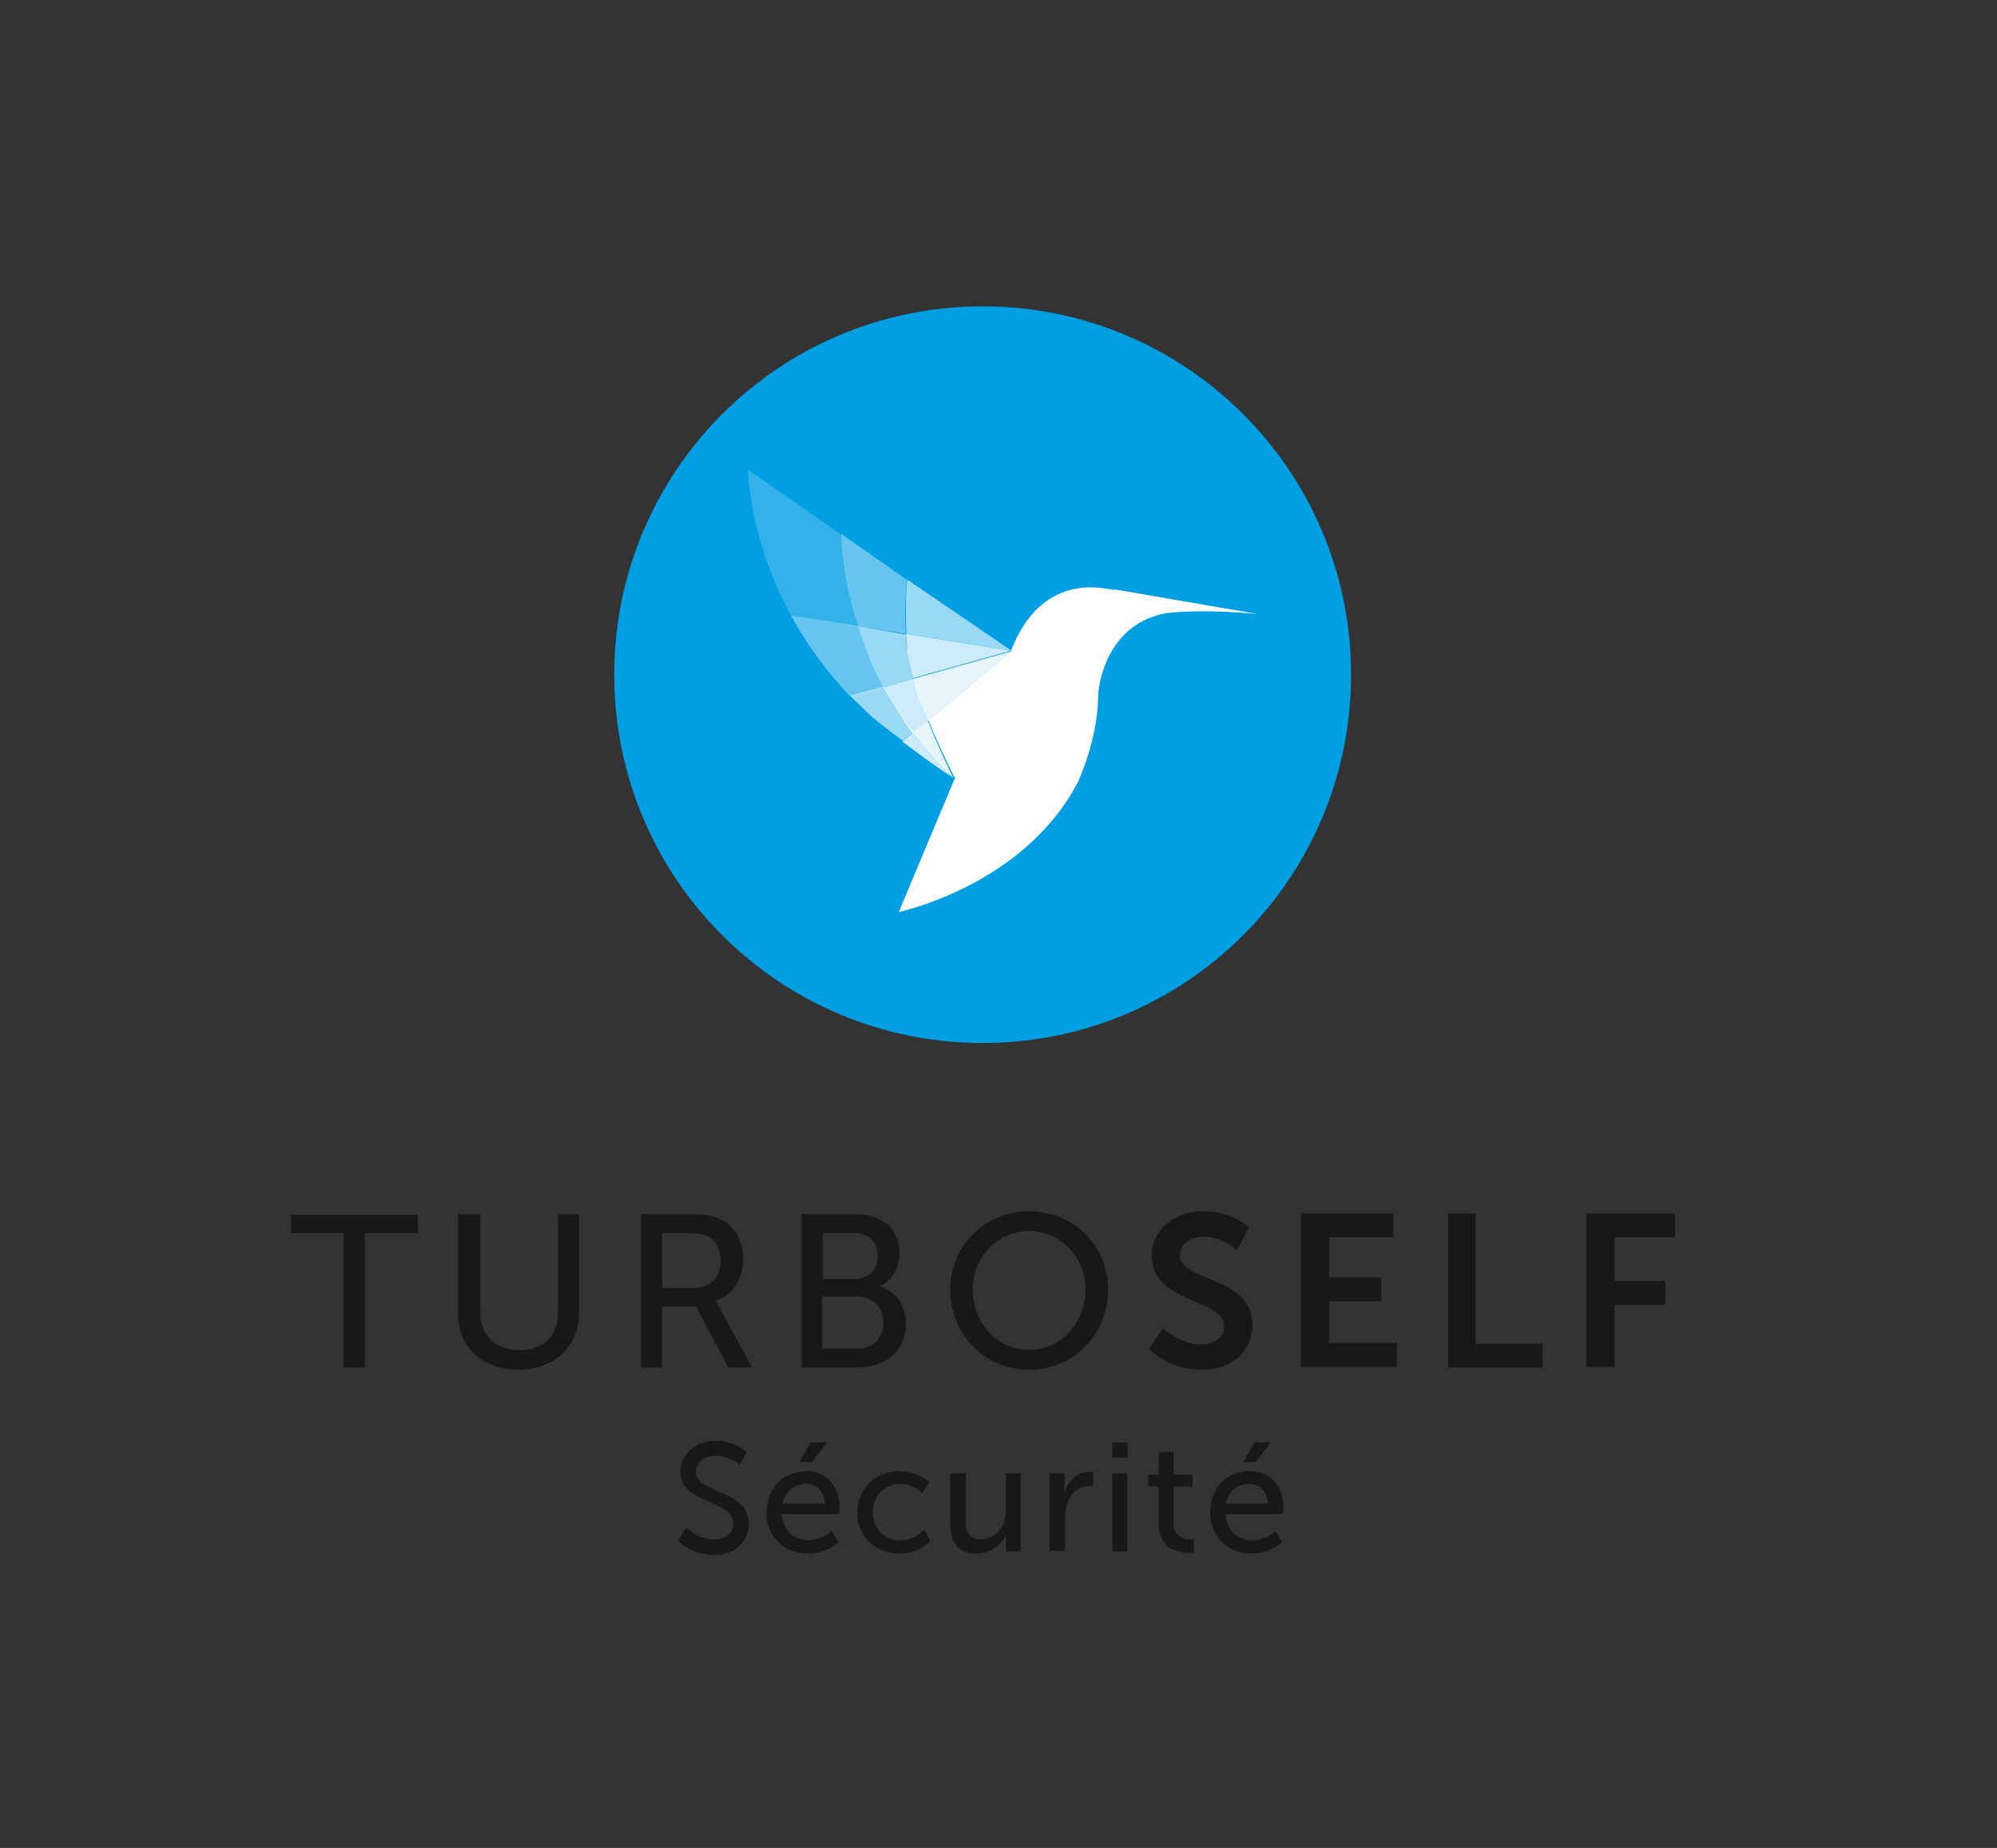<?xml version="1.0" encoding="utf-8"?>
<svg version="1.1" xmlns="http://www.w3.org/2000/svg" x="0" y="0" viewBox="0 0 283.5 262.4" xml:space="preserve">
  <rect x="0" y="0" width="283.5" height="262.4" fill="#333333" stroke="none"/>
  <style>
    .st0{fill:#1a171b}.st3{fill:#fff}.st4{opacity:.4}.st5{opacity:.6}.st6{opacity:.8}.st7{opacity:.9}
  </style>
  <path class="st0" d="M48.8 175.1h-7.5v-2.6h18v2.6h-7.5v19.1h-3v-19.1zm16.4-2.7h3v14c0 3.3 2.2 5.3 5.5 5.3 3.4 0 5.5-1.9 5.5-5.3v-14h3v14c0 4.8-3.5 8.1-8.6 8.1s-8.6-3.2-8.6-8.1v-14zm25.8 0h6.7c2.3 0 3.2.2 4.1.5 2.2.8 3.7 3 3.7 5.9 0 2.8-1.5 5.1-3.9 5.9v.1s.2.3.6 1l4.6 8.4h-3.4l-4.6-8.7H94v8.7h-3v-21.8zm7.4 10.5c2.4 0 3.9-1.5 3.9-3.9 0-1.6-.6-2.7-1.7-3.4-.6-.3-1.3-.5-3-.5H94v7.8h4.4zm15.4-10.5h7.6c3.7 0 6.3 2 6.3 5.5 0 2.1-1 3.8-2.7 4.7v.1c2.3.7 3.6 2.8 3.6 5.3 0 4.1-3.2 6.2-7 6.2h-7.8v-21.8zm7.6 9.2c2 0 3.2-1.4 3.2-3.3s-1.2-3.2-3.3-3.2h-4.5v6.5h4.6zm.3 9.9c2.3 0 3.7-1.5 3.7-3.7s-1.5-3.7-3.8-3.7h-4.9v7.4h5zm24.4-19.5c6.3 0 11.2 4.8 11.2 11.1 0 6.4-4.9 11.4-11.2 11.4-6.3 0-11.2-5-11.2-11.4 0-6.2 4.9-11.1 11.2-11.1zm0 19.7c4.4 0 8-3.7 8-8.6 0-4.7-3.6-8.3-8-8.3s-8 3.6-8 8.3c0 4.9 3.6 8.6 8 8.6zm19-3.1s2.4 2.3 5.5 2.3c1.7 0 3.2-.9 3.2-2.6 0-3.9-10.3-3.2-10.3-10 0-3.6 3.1-6.3 7.3-6.3 4.3 0 6.5 2.3 6.5 2.3l-1.7 3.2s-2.1-1.9-4.8-1.9c-1.8 0-3.3 1.1-3.3 2.6 0 3.9 10.3 2.9 10.3 9.9 0 3.5-2.6 6.4-7.2 6.4-4.9 0-7.5-3-7.5-3l2-2.9zm19.6-16.3h13.1v3.4h-9.1v5.7h7.4v3.4h-7.4v5.9h9.6v3.4h-13.6v-21.8zm20.8 0h4v18.5h9.5v3.4h-13.4v-21.9zm19.7 0h12.6v3.4h-8.6v6.2h7.2v3.4h-7.2v8.8h-4v-21.8z"/>
  <path d="M191.8 95.8c0 28.9-23.4 52.3-52.3 52.3s-52.3-23.4-52.3-52.3 23.4-52.3 52.3-52.3 52.3 23.4 52.3 52.3z" fill="#009fe3"/>
  <path class="st3" d="M106.2 66.7s0 9.5 6.1 20.7l9.5 1.6c-1.4-4.7-2.1-9.1-2.4-13.1l-13.2-9.2z" opacity=".2"/>
  <g class="st4">
    <path class="st3" d="M119.4 75.8c.2 4 .9 8.4 2.4 13.1l6.8 1.1c-.1-1.1-.1-2.1-.1-3.1 0-1.6.1-3.1.2-4.6l-9.3-6.5z"/>
  </g>
  <g class="st5">
    <path class="st3" d="M128.8 82.3c-.2 1.5-.2 3-.2 4.6 0 1 0 2.1.1 3.1l14.9 2.4-14.8-10.1z"/>
  </g>
  <g class="st4">
    <path class="st3" d="M112.3 87.4c2 3.7 4.8 7.7 8.4 11.5l4.7-1.3c-.8-1.5-1.3-2.5-1.3-2.5-.9-2.1-1.7-4.2-2.3-6.2l-9.5-1.5z"/>
  </g>
  <g class="st5">
    <path class="st3" d="M121.8 88.9c.6 2 1.4 4.1 2.3 6.2 0 0 .5 1 1.3 2.5l4.2-1.2c-.8-2.7-.8-3.8-.8-3.8-.1-.8-.2-1.7-.2-2.5l-6.8-1.2z"/>
  </g>
  <g class="st6">
    <path class="st3" d="M128.6 90c.1.8.1 1.6.2 2.5 0 0 0 1.1.8 3.8l13.9-3.9-14.9-2.4z"/>
  </g>
  <g class="st5">
    <path class="st3" d="m125.4 97.5-4.7 1.3c1 1 2 2 3.1 3 0 0 1.9 1.6 4.4 3.4l1.5-1.2c-1.9-2.4-3.3-4.8-4.3-6.5"/>
  </g>
  <g class="st6">
    <path class="st3" d="m129.6 96.4-4.2 1.2c1 1.7 2.4 4.1 4.2 6.6l2.1-1.8c-1-2.6-1.6-4.6-2.1-6"/>
  </g>
  <g class="st7">
    <path class="st3" d="m143.5 92.5-13.9 3.9c.4 1.5 1.1 3.5 2.1 6l11.8-9.9z"/>
  </g>
  <g class="st6">
    <path class="st3" d="m129.6 104.1-1.5 1.2c2.4 1.8 5.2 3.9 7.2 5.1-2.1-1.8-4-4.1-5.7-6.3"/>
  </g>
  <g class="st7">
    <path class="st3" d="m131.7 102.3-2.1 1.8c1.7 2.2 3.6 4.5 5.7 6.3-1.5-3.1-2.7-5.8-3.6-8.1"/>
  </g>
  <path class="st3" d="M154.8 83.4c-3.3 0-8.4 1.4-11.3 9.1l-11.7 9.8c.9 2.2 2.1 4.9 3.7 8.1l.2-.2-.1.2-1.3 3.1-2.9 6.9-3.8 9.1s17.7-3.7 25.4-18.4c0 0 2.9-6.1 2.9-12.4 0 0 .4-9.7 9.4-11.6 0 0 2-.3 5.5-.3 2.1 0 4.7.1 7.8.4l-20.3-3.5c-.1.2-1.5-.3-3.5-.3"/>
  <path class="st0" d="M97.4 216.9s1.7 1.7 4 1.7c1.5 0 2.7-.8 2.7-2.3 0-3.4-7.5-2.6-7.5-7.4 0-2.4 2.1-4.3 5-4.3s4.4 1.6 4.4 1.6l-1 1.8s-1.4-1.3-3.4-1.3c-1.7 0-2.8 1-2.8 2.3 0 3.2 7.5 2.4 7.5 7.4 0 2.4-1.8 4.4-4.9 4.4-3.3 0-5.1-2-5.1-2l1.1-1.9zm17-8c3.1 0 4.8 2.3 4.8 5.2 0 .3-.1.9-.1.9H111c.1 2.4 1.8 3.7 3.8 3.7 1.9 0 3.3-1.3 3.3-1.3l.9 1.6s-1.7 1.6-4.3 1.6c-3.5 0-5.9-2.5-5.9-5.8.1-3.6 2.5-5.9 5.6-5.9zm2.7 4.6c-.1-1.9-1.3-2.8-2.7-2.8-1.6 0-2.9 1-3.3 2.8h6zm-2-8.7h2.3l-2.1 2.8h-1.8l1.6-2.8zm12.6 4.1c2.8 0 4.2 1.6 4.2 1.6l-1 1.5s-1.2-1.3-3.1-1.3c-2.2 0-3.9 1.7-3.9 4s1.6 4 3.9 4c2.1 0 3.4-1.5 3.4-1.5l.9 1.6s-1.5 1.8-4.4 1.8c-3.5 0-6-2.5-6-5.8s2.5-5.9 6-5.9zm7.3.3h2.1v6.6c0 1.5.3 2.8 2.1 2.8 2.3 0 3.6-2 3.6-4.2v-5.2h2.1v11.1h-2.1V218c-.5 1.1-1.9 2.6-4.1 2.6-2.5 0-3.8-1.3-3.8-4.3v-7.1zm14 0h2.1v2.7c.5-1.6 1.8-2.9 3.5-2.9h.6v2.1s-.3-.1-.6-.1c-1.4 0-2.6 1-3.1 2.6-.2.6-.3 1.3-.3 2v4.6H149v-11zm8.9-4.4h2.2v2.2h-2.2v-2.2zm0 4.4h2.1v11.1h-2.1v-11.1zm6.6 1.9H163v-1.7h1.5v-3.2h2.1v3.2h2.7v1.7h-2.7v5c0 2.2 1.6 2.5 2.4 2.5h.5v1.9h-.7c-1.4 0-4.3-.4-4.3-4.2v-5.2zm12.9-2.2c3.1 0 4.8 2.3 4.8 5.2 0 .3-.1.9-.1.9H174c.1 2.4 1.8 3.7 3.8 3.7 1.9 0 3.3-1.3 3.3-1.3l.9 1.6s-1.7 1.6-4.3 1.6c-3.5 0-5.9-2.5-5.9-5.8 0-3.6 2.4-5.9 5.6-5.9zm2.6 4.6c-.1-1.9-1.3-2.8-2.7-2.8-1.6 0-2.9 1-3.3 2.8h6zm-1.9-8.7h2.3l-2.1 2.8h-1.8l1.6-2.8z"/>
</svg>
